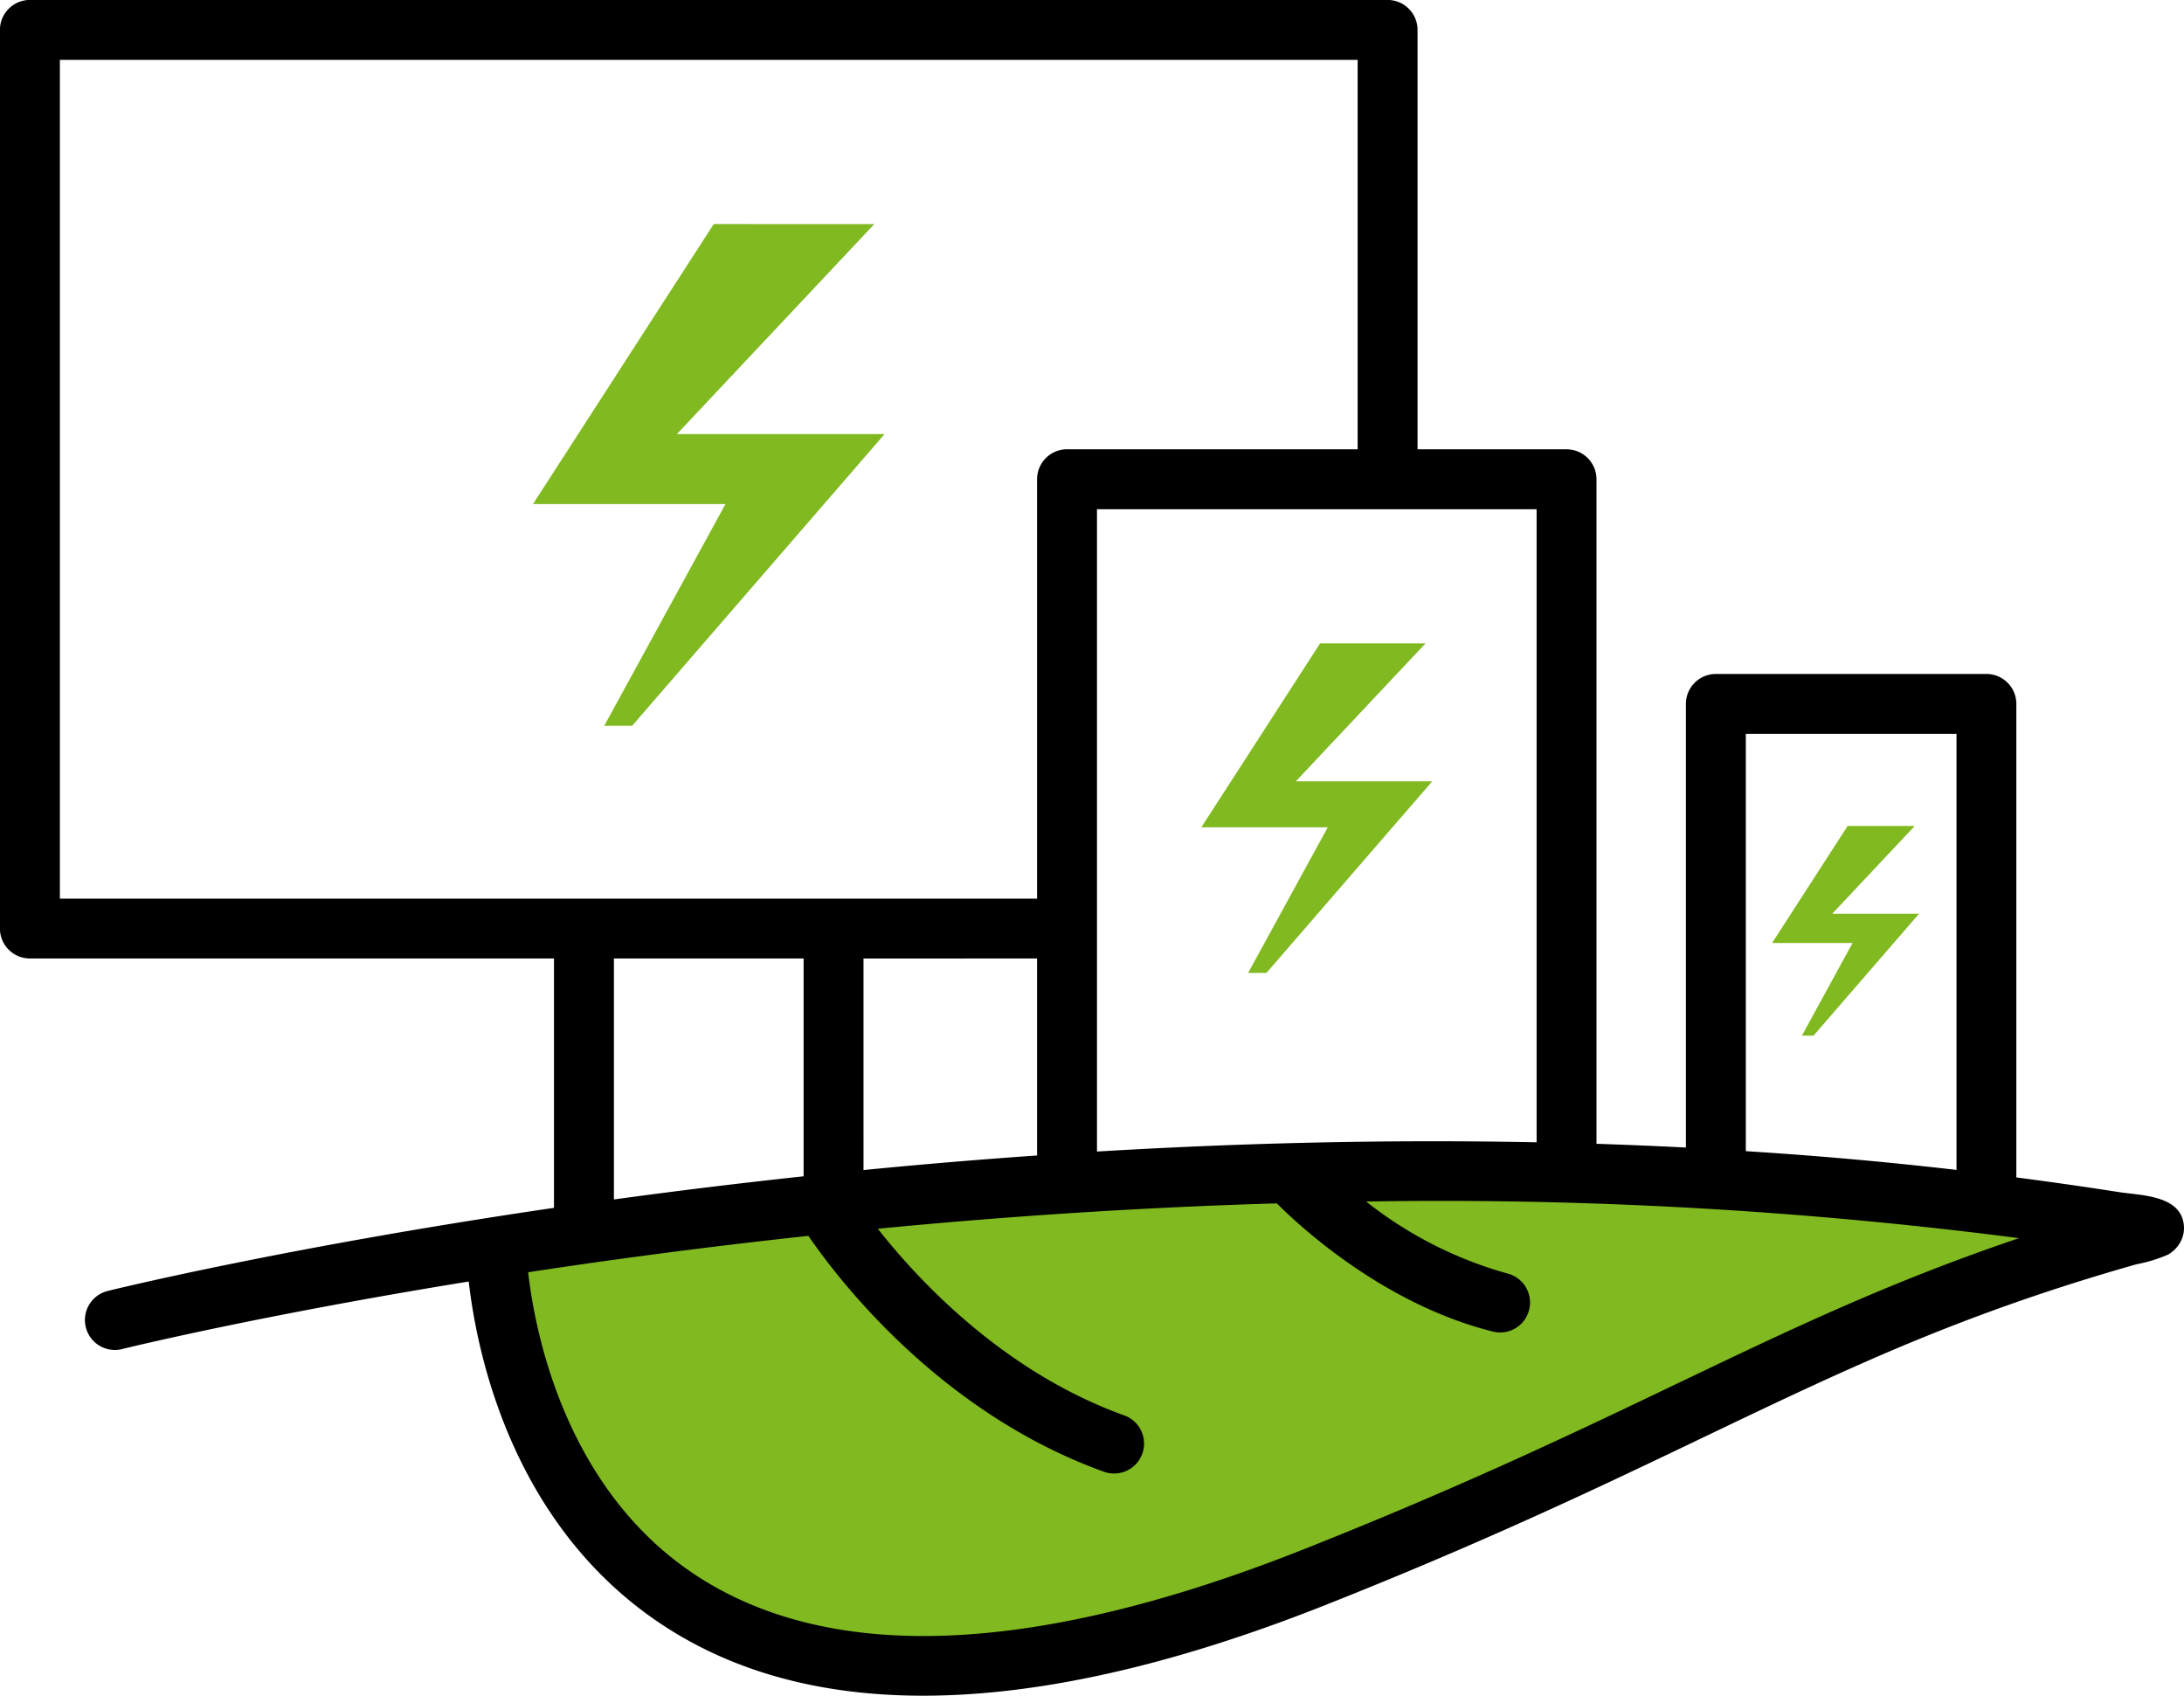 <svg xmlns="http://www.w3.org/2000/svg" width="192.713" height="149.603" viewBox="0 0 192.713 149.603">
  <g id="Group_2938" data-name="Group 2938" transform="translate(-0.001)">
    <path id="Path_2349" data-name="Path 2349" d="M843.422,331.265c-9.529,4.564-20.329,9.738-35.373,15.7-25.271,10.018-44.537,10.8-57.272,2.336-12.106-8.049-14.967-22.61-15.636-28.394,34.416-5.243,87.534-10.261,140.195-3.2C863.251,321.781,853.868,326.26,843.422,331.265Z" transform="translate(-690.561 -209.587)" fill="#81b920"/>
    <path id="Path_2350" data-name="Path 2350" d="M752.018,282.106l-15.949,24.7h16.985l-10.7,19.564h2.461l22.275-25.733H748.763l17.424-18.53Z" transform="translate(-689.037 -262.339)" fill="#81b920"/>
    <path id="Path_2351" data-name="Path 2351" d="M910.844,383.8a2.522,2.522,0,0,0,.137-.962c-.158-2.793-3.781-2.735-5.79-3.052-2.991-.47-5.991-.893-9-1.287V336.726a2.64,2.64,0,0,0-2.643-2.643H869.678a2.642,2.642,0,0,0-2.643,2.643v39.136q-3.96-.2-7.891-.33V316.907a2.642,2.642,0,0,0-2.643-2.643H843.353v-37a2.642,2.642,0,0,0-2.643-2.643h-119.8a2.644,2.644,0,0,0-2.643,2.643v79.276a2.642,2.642,0,0,0,2.643,2.643h46.244v22c-23.764,3.485-39.025,7.243-39.4,7.338a2.641,2.641,0,0,0,.64,5.2,2.584,2.584,0,0,0,.647-.079c.322-.079,11.944-2.936,30.59-5.959.74,6.432,3.847,21.455,16.944,30.191,6.345,4.233,14.082,6.348,23.151,6.348,10.182,0,22.042-2.664,35.5-8,14.286-5.66,24.507-10.557,33.526-14.875,6.292-3.013,12.586-6.03,19.048-8.665q5.07-2.069,10.258-3.818,2.834-.955,5.7-1.816,1.522-.46,3.047-.89a12.817,12.817,0,0,0,2.778-.854A2.8,2.8,0,0,0,910.844,383.8Zm-38.523-44.434h18.59v38.47q-9.319-1.074-18.59-1.654ZM853.86,375.4c-13.429-.27-26.481.077-38.792.816V319.549H853.86Zm-44.078-16.215v17.377c-5.269.37-10.385.8-15.316,1.287V359.187Zm-86.226-79.276H838.068v34.353H812.425a2.644,2.644,0,0,0-2.643,2.643v37H723.556Zm48.887,79.276h16.738V378.4c-5.893.634-11.5,1.324-16.738,2.043Zm94.029,37.4c-8.937,4.281-19.071,9.138-33.185,14.729-23.722,9.4-41.8,10.129-53.742,2.193-11.358-7.555-14.045-21.214-14.671-26.642,7.394-1.128,15.707-2.238,24.729-3.211,2.645,3.861,11.617,15.6,26.077,20.81a2.589,2.589,0,0,0,.9.156,2.641,2.641,0,0,0,.893-5.127c-10.631-3.829-18.136-11.881-21.745-16.466,10.953-1.06,22.8-1.873,35.209-2.238,2.069,2.069,9.466,8.911,19.06,11.307a2.565,2.565,0,0,0,.642.082,2.642,2.642,0,0,0,.637-5.206,35.409,35.409,0,0,1-12.46-6.347,397.836,397.836,0,0,1,57.613,3.232C885.082,387.687,876.279,391.891,866.473,396.587Z" transform="translate(-718.271 -274.626)"/>
    <path id="Path_2352" data-name="Path 2352" d="M768.86,296.106l-10.474,16.22h11.155l-7.027,12.848h1.616l14.628-16.9H766.723l11.442-12.169Z" transform="translate(-652.379 -239.344)" fill="#81b920"/>
    <path id="Path_2353" data-name="Path 2353" d="M784.11,302.2l-6.665,10.322h7.1l-4.472,8.176H781.1l9.309-10.754H782.75l7.281-7.744Z" transform="translate(-621.075 -229.334)" fill="#81b920"/>
  </g>
</svg>
